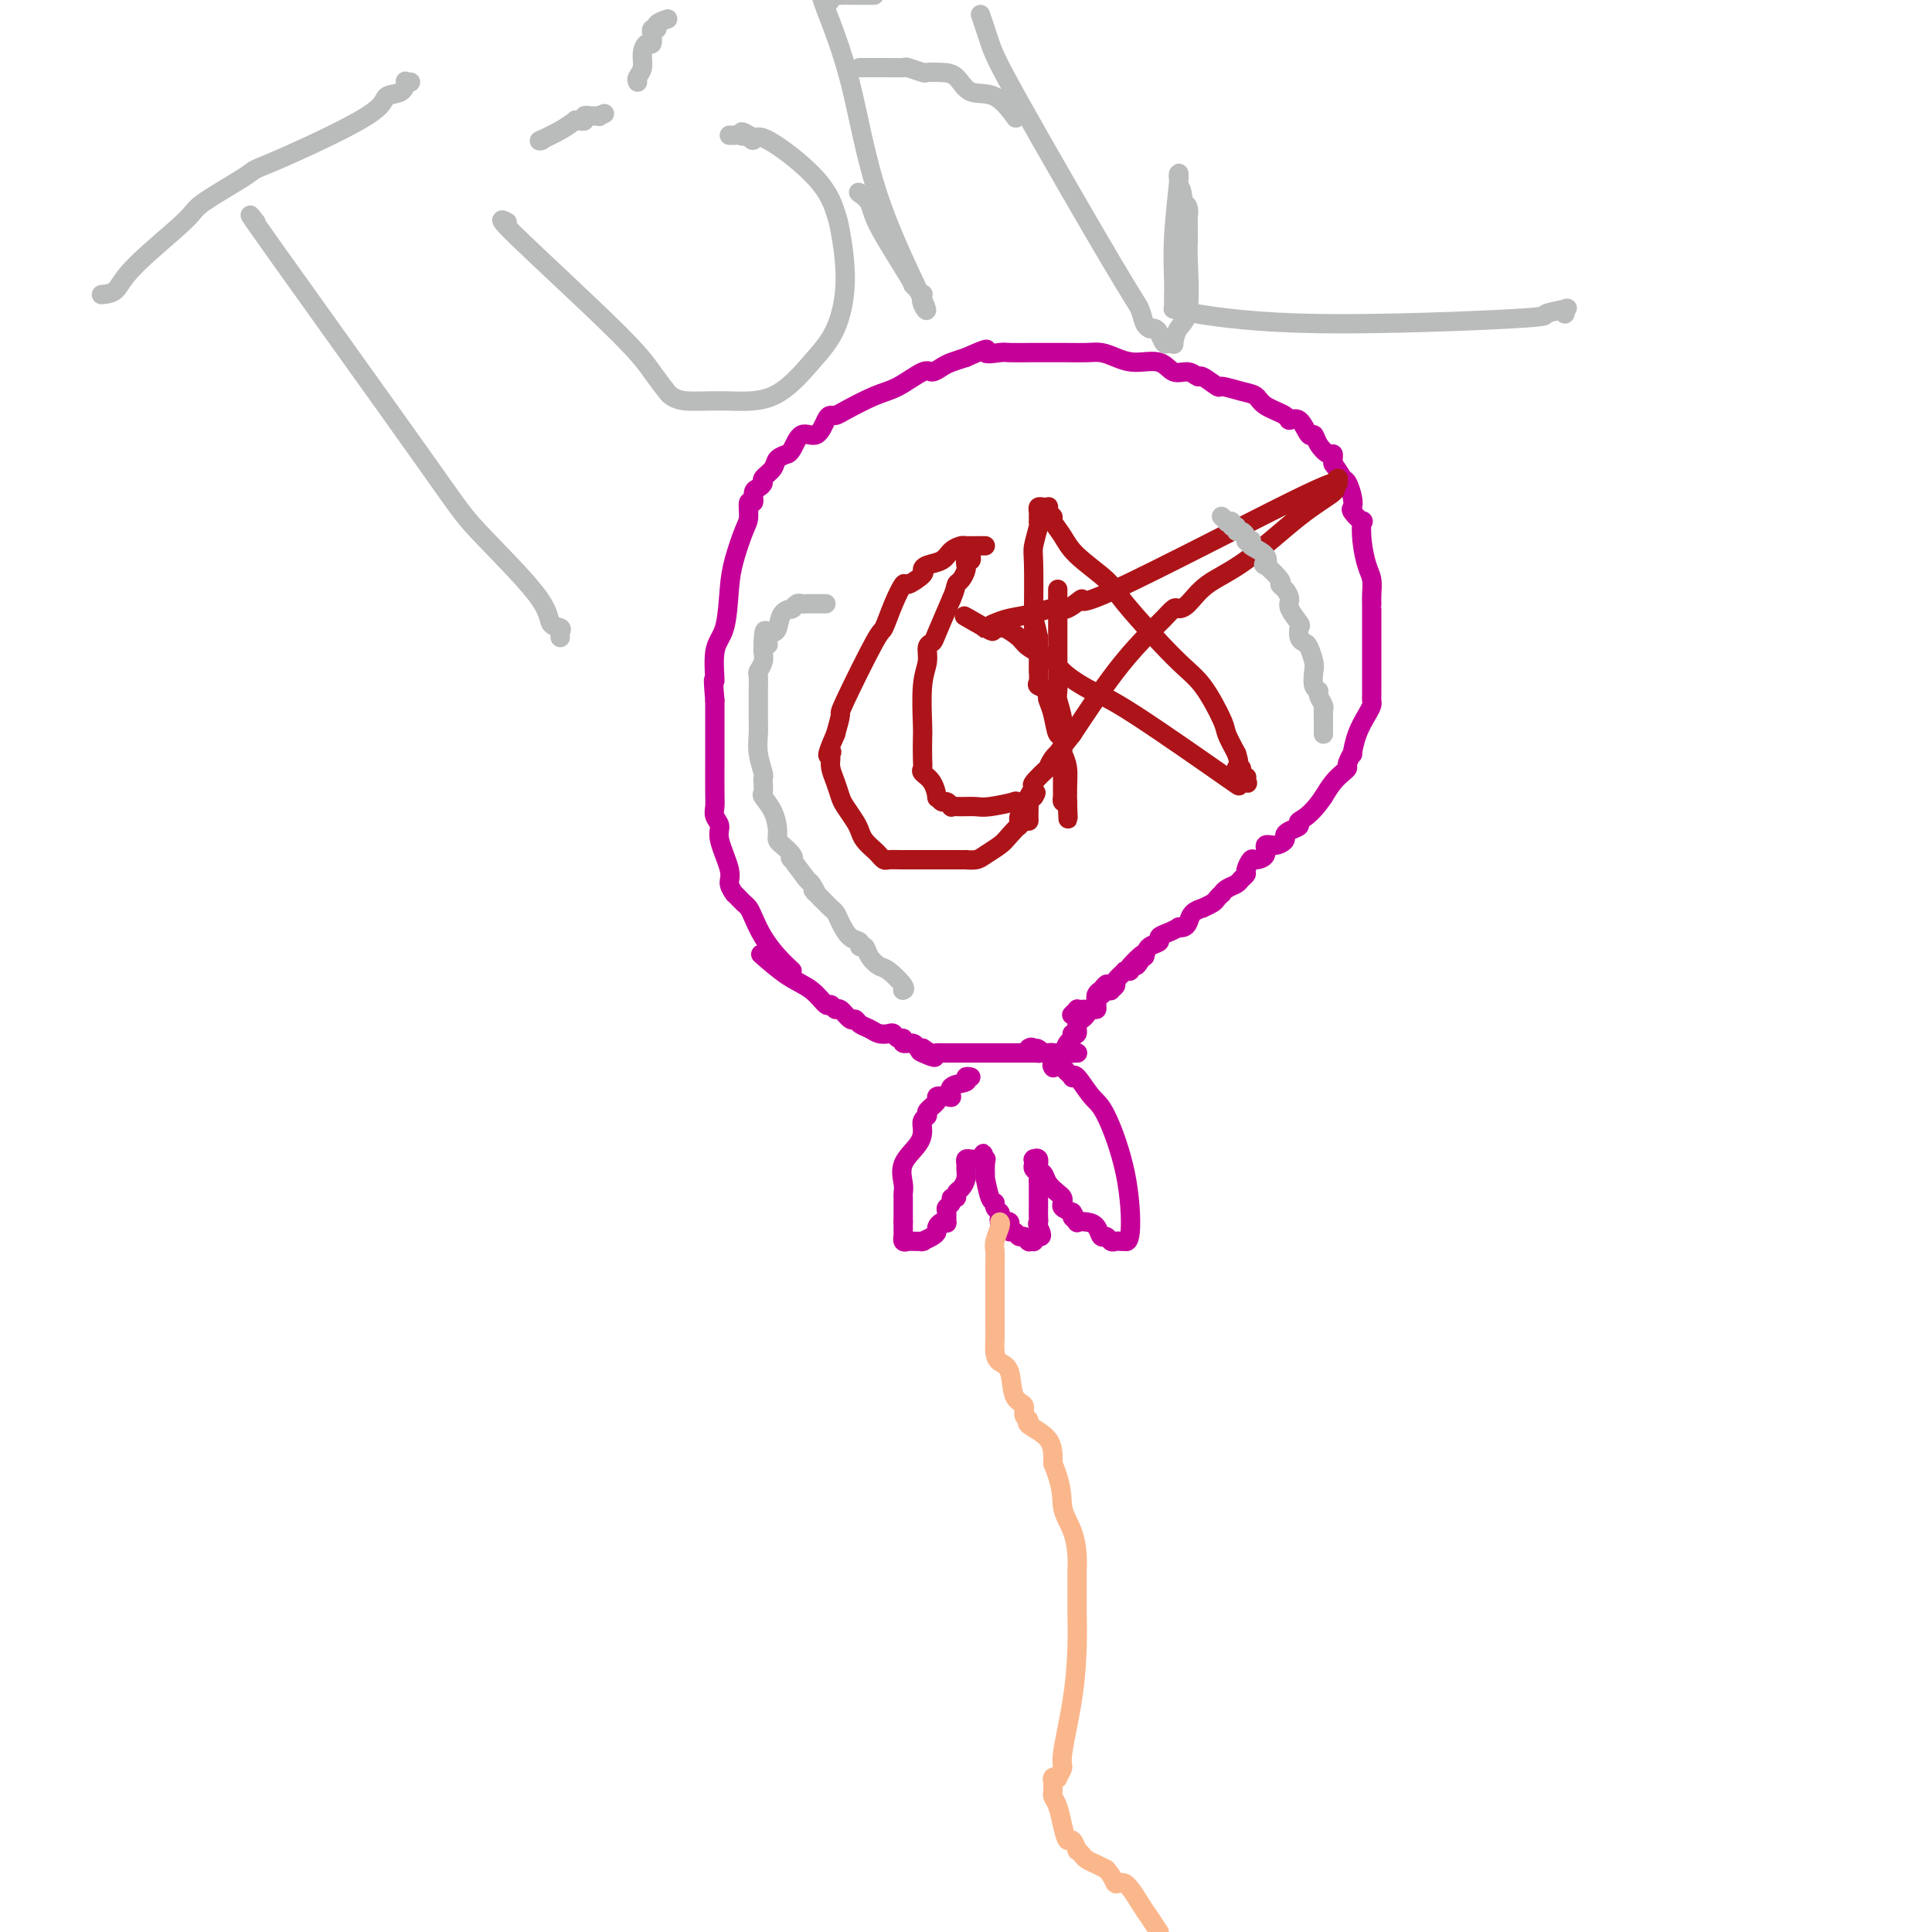 <svg viewBox='0 0 400 400' version='1.1' xmlns='http://www.w3.org/2000/svg' xmlns:xlink='http://www.w3.org/1999/xlink'><g fill='none' stroke='#C50099' stroke-width='4' stroke-linecap='round' stroke-linejoin='round'><path d='M164,201c-0.983,-0.922 -1.965,-1.844 -3,-3c-1.035,-1.156 -2.122,-2.547 -3,-4c-0.878,-1.453 -1.546,-2.968 -2,-4c-0.454,-1.032 -0.695,-1.581 -1,-2c-0.305,-0.419 -0.675,-0.707 -1,-1c-0.325,-0.293 -0.607,-0.592 -1,-1c-0.393,-0.408 -0.898,-0.924 -1,-1c-0.102,-0.076 0.198,0.289 0,0c-0.198,-0.289 -0.894,-1.232 -1,-2c-0.106,-0.768 0.378,-1.361 0,-3c-0.378,-1.639 -1.618,-4.325 -2,-6c-0.382,-1.675 0.094,-2.338 0,-3c-0.094,-0.662 -0.757,-1.324 -1,-2c-0.243,-0.676 -0.065,-1.367 0,-2c0.065,-0.633 0.017,-1.208 0,-3c-0.017,-1.792 -0.005,-4.800 0,-7c0.005,-2.200 0.001,-3.592 0,-5c-0.001,-1.408 -0.000,-2.831 0,-4c0.000,-1.169 0.000,-2.085 0,-3'/><path d='M148,145c-0.590,-6.782 -0.065,-3.736 0,-4c0.065,-0.264 -0.330,-3.839 0,-6c0.330,-2.161 1.385,-2.909 2,-5c0.615,-2.091 0.791,-5.525 1,-8c0.209,-2.475 0.452,-3.992 1,-6c0.548,-2.008 1.400,-4.506 2,-6c0.600,-1.494 0.948,-1.983 1,-3c0.052,-1.017 -0.192,-2.563 0,-3c0.192,-0.437 0.820,0.235 1,0c0.180,-0.235 -0.088,-1.375 0,-2c0.088,-0.625 0.533,-0.734 1,-1c0.467,-0.266 0.956,-0.688 1,-1c0.044,-0.312 -0.357,-0.514 0,-1c0.357,-0.486 1.471,-1.255 2,-2c0.529,-0.745 0.472,-1.466 1,-2c0.528,-0.534 1.639,-0.883 2,-1c0.361,-0.117 -0.030,-0.003 0,0c0.030,0.003 0.480,-0.104 1,-1c0.520,-0.896 1.109,-2.579 2,-3c0.891,-0.421 2.084,0.422 3,0c0.916,-0.422 1.557,-2.109 2,-3c0.443,-0.891 0.690,-0.986 1,-1c0.310,-0.014 0.685,0.051 1,0c0.315,-0.051 0.570,-0.219 2,-1c1.430,-0.781 4.036,-2.174 6,-3c1.964,-0.826 3.288,-1.086 5,-2c1.712,-0.914 3.812,-2.482 5,-3c1.188,-0.518 1.463,0.016 2,0c0.537,-0.016 1.337,-0.581 2,-1c0.663,-0.419 1.189,-0.691 2,-1c0.811,-0.309 1.905,-0.654 3,-1'/><path d='M200,74c6.000,-2.702 4.001,-1.456 4,-1c-0.001,0.456 1.995,0.122 3,0c1.005,-0.122 1.020,-0.033 2,0c0.980,0.033 2.927,0.009 4,0c1.073,-0.009 1.274,-0.003 2,0c0.726,0.003 1.979,0.003 3,0c1.021,-0.003 1.811,-0.011 3,0c1.189,0.011 2.776,0.039 4,0c1.224,-0.039 2.084,-0.146 3,0c0.916,0.146 1.887,0.546 3,1c1.113,0.454 2.368,0.963 4,1c1.632,0.037 3.639,-0.399 5,0c1.361,0.399 2.075,1.631 3,2c0.925,0.369 2.063,-0.126 3,0c0.937,0.126 1.675,0.874 2,1c0.325,0.126 0.237,-0.370 1,0c0.763,0.370 2.376,1.608 3,2c0.624,0.392 0.259,-0.060 1,0c0.741,0.060 2.589,0.634 4,1c1.411,0.366 2.384,0.526 3,1c0.616,0.474 0.876,1.263 2,2c1.124,0.737 3.113,1.422 4,2c0.887,0.578 0.670,1.050 1,1c0.330,-0.050 1.205,-0.622 2,0c0.795,0.622 1.509,2.439 2,3c0.491,0.561 0.758,-0.134 1,0c0.242,0.134 0.457,1.097 1,2c0.543,0.903 1.414,1.747 2,2c0.586,0.253 0.889,-0.086 1,0c0.111,0.086 0.032,0.596 0,1c-0.032,0.404 -0.016,0.702 0,1'/><path d='M276,96c1.491,2.052 1.718,2.681 2,3c0.282,0.319 0.619,0.328 1,1c0.381,0.672 0.806,2.005 1,3c0.194,0.995 0.156,1.650 0,2c-0.156,0.350 -0.431,0.394 0,1c0.431,0.606 1.569,1.775 2,2c0.431,0.225 0.154,-0.494 0,0c-0.154,0.494 -0.185,2.202 0,4c0.185,1.798 0.585,3.688 1,5c0.415,1.312 0.843,2.048 1,3c0.157,0.952 0.042,2.122 0,3c-0.042,0.878 -0.011,1.466 0,2c0.011,0.534 0.003,1.014 0,1c-0.003,-0.014 -0.001,-0.523 0,0c0.001,0.523 0.000,2.076 0,4c-0.000,1.924 -0.000,4.217 0,6c0.000,1.783 -0.000,3.055 0,4c0.000,0.945 0.001,1.562 0,2c-0.001,0.438 -0.002,0.696 0,1c0.002,0.304 0.008,0.653 0,1c-0.008,0.347 -0.031,0.693 0,1c0.031,0.307 0.114,0.574 0,1c-0.114,0.426 -0.427,1.011 -1,2c-0.573,0.989 -1.407,2.384 -2,4c-0.593,1.616 -0.946,3.455 -1,4c-0.054,0.545 0.190,-0.203 0,0c-0.190,0.203 -0.813,1.355 -1,2c-0.187,0.645 0.063,0.781 0,1c-0.063,0.219 -0.440,0.520 -1,1c-0.560,0.480 -1.303,1.137 -2,2c-0.697,0.863 -1.349,1.931 -2,3'/><path d='M274,165c-2.707,4.024 -4.475,4.583 -5,5c-0.525,0.417 0.194,0.690 0,1c-0.194,0.310 -1.300,0.656 -2,1c-0.700,0.344 -0.995,0.687 -1,1c-0.005,0.313 0.279,0.596 0,1c-0.279,0.404 -1.121,0.930 -2,1c-0.879,0.070 -1.795,-0.314 -2,0c-0.205,0.314 0.300,1.327 0,2c-0.300,0.673 -1.404,1.006 -2,1c-0.596,-0.006 -0.684,-0.352 -1,0c-0.316,0.352 -0.862,1.404 -1,2c-0.138,0.596 0.131,0.738 0,1c-0.131,0.262 -0.661,0.644 -1,1c-0.339,0.356 -0.486,0.687 -1,1c-0.514,0.313 -1.393,0.608 -2,1c-0.607,0.392 -0.941,0.879 -1,1c-0.059,0.121 0.158,-0.126 0,0c-0.158,0.126 -0.690,0.624 -1,1c-0.310,0.376 -0.398,0.629 -1,1c-0.602,0.371 -1.719,0.860 -2,1c-0.281,0.140 0.274,-0.067 0,0c-0.274,0.067 -1.379,0.410 -2,1c-0.621,0.590 -0.760,1.429 -1,2c-0.240,0.571 -0.580,0.874 -1,1c-0.420,0.126 -0.920,0.075 -1,0c-0.080,-0.075 0.259,-0.176 0,0c-0.259,0.176 -1.116,0.627 -2,1c-0.884,0.373 -1.794,0.667 -2,1c-0.206,0.333 0.291,0.705 0,1c-0.291,0.295 -1.369,0.513 -2,1c-0.631,0.487 -0.816,1.244 -1,2'/><path d='M237,198c-5.962,5.062 -2.367,1.217 -1,0c1.367,-1.217 0.506,0.196 0,1c-0.506,0.804 -0.658,1.001 -1,1c-0.342,-0.001 -0.874,-0.198 -1,0c-0.126,0.198 0.155,0.792 0,1c-0.155,0.208 -0.744,0.030 -1,0c-0.256,-0.030 -0.178,0.087 0,0c0.178,-0.087 0.455,-0.377 0,0c-0.455,0.377 -1.642,1.420 -2,2c-0.358,0.580 0.111,0.695 0,1c-0.111,0.305 -0.804,0.799 -1,1c-0.196,0.201 0.105,0.111 0,0c-0.105,-0.111 -0.617,-0.241 -1,0c-0.383,0.241 -0.638,0.852 -1,1c-0.362,0.148 -0.832,-0.167 -1,0c-0.168,0.167 -0.034,0.815 0,1c0.034,0.185 -0.032,-0.094 0,0c0.032,0.094 0.162,0.561 0,1c-0.162,0.439 -0.617,0.849 -1,1c-0.383,0.151 -0.695,0.044 -1,0c-0.305,-0.044 -0.604,-0.026 -1,0c-0.396,0.026 -0.890,0.058 -1,0c-0.110,-0.058 0.163,-0.208 0,0c-0.163,0.208 -0.761,0.774 -1,1c-0.239,0.226 -0.120,0.113 0,0'/><path d='M158,198c-0.437,-0.387 -0.874,-0.774 0,0c0.874,0.774 3.061,2.709 5,4c1.939,1.291 3.632,1.937 5,3c1.368,1.063 2.412,2.541 3,3c0.588,0.459 0.721,-0.102 1,0c0.279,0.102 0.704,0.868 1,1c0.296,0.132 0.464,-0.368 1,0c0.536,0.368 1.442,1.605 2,2c0.558,0.395 0.769,-0.052 1,0c0.231,0.052 0.482,0.601 1,1c0.518,0.399 1.304,0.647 2,1c0.696,0.353 1.301,0.812 2,1c0.699,0.188 1.492,0.107 2,0c0.508,-0.107 0.731,-0.240 1,0c0.269,0.240 0.583,0.853 1,1c0.417,0.147 0.938,-0.170 1,0c0.062,0.170 -0.334,0.829 0,1c0.334,0.171 1.398,-0.146 2,0c0.602,0.146 0.744,0.756 1,1c0.256,0.244 0.628,0.122 1,0'/><path d='M191,217c5.074,3.166 1.258,1.580 0,1c-1.258,-0.580 0.040,-0.155 1,0c0.960,0.155 1.582,0.042 2,0c0.418,-0.042 0.633,-0.011 1,0c0.367,0.011 0.886,0.003 1,0c0.114,-0.003 -0.177,-0.001 0,0c0.177,0.001 0.822,0.000 1,0c0.178,-0.000 -0.111,-0.000 0,0c0.111,0.000 0.621,0.000 1,0c0.379,-0.000 0.625,-0.000 1,0c0.375,0.000 0.878,0.000 1,0c0.122,-0.000 -0.139,-0.000 0,0c0.139,0.000 0.678,0.000 1,0c0.322,-0.000 0.429,-0.000 1,0c0.571,0.000 1.607,0.000 2,0c0.393,-0.000 0.144,-0.000 0,0c-0.144,0.000 -0.182,0.000 0,0c0.182,-0.000 0.585,-0.000 1,0c0.415,0.000 0.842,0.000 2,0c1.158,-0.000 3.045,-0.000 4,0c0.955,0.000 0.977,0.000 2,0c1.023,-0.000 3.047,-0.000 4,0c0.953,0.000 0.833,0.000 1,0c0.167,-0.000 0.619,-0.000 1,0c0.381,0.000 0.690,0.000 1,0'/><path d='M220,218c4.443,0.155 1.051,0.041 0,0c-1.051,-0.041 0.240,-0.011 1,0c0.760,0.011 0.988,0.003 1,0c0.012,-0.003 -0.193,-0.001 0,0c0.193,0.001 0.783,0.000 1,0c0.217,-0.000 0.062,-0.000 0,0c-0.062,0.000 -0.031,0.000 0,0'/><path d='M201,223c-0.515,-0.099 -1.029,-0.198 -1,0c0.029,0.198 0.602,0.694 0,1c-0.602,0.306 -2.380,0.424 -3,1c-0.620,0.576 -0.083,1.611 0,2c0.083,0.389 -0.288,0.132 -1,0c-0.712,-0.132 -1.764,-0.138 -2,0c-0.236,0.138 0.343,0.421 0,1c-0.343,0.579 -1.609,1.456 -2,2c-0.391,0.544 0.094,0.756 0,1c-0.094,0.244 -0.768,0.520 -1,1c-0.232,0.480 -0.024,1.165 0,2c0.024,0.835 -0.137,1.820 -1,3c-0.863,1.180 -2.427,2.554 -3,4c-0.573,1.446 -0.153,2.964 0,4c0.153,1.036 0.041,1.591 0,2c-0.041,0.409 -0.011,0.674 0,1c0.011,0.326 0.003,0.714 0,1c-0.003,0.286 -0.001,0.468 0,1c0.001,0.532 0.000,1.412 0,2c-0.000,0.588 -0.000,0.882 0,1c0.000,0.118 0.000,0.059 0,0'/><path d='M187,253c0.001,1.670 0.004,-0.155 0,0c-0.004,0.155 -0.013,2.290 0,3c0.013,0.710 0.050,-0.006 0,0c-0.050,0.006 -0.185,0.734 0,1c0.185,0.266 0.691,0.071 1,0c0.309,-0.071 0.421,-0.018 1,0c0.579,0.018 1.626,0.002 2,0c0.374,-0.002 0.076,0.011 0,0c-0.076,-0.011 0.070,-0.044 0,0c-0.070,0.044 -0.356,0.166 0,0c0.356,-0.166 1.353,-0.619 2,-1c0.647,-0.381 0.944,-0.689 1,-1c0.056,-0.311 -0.128,-0.626 0,-1c0.128,-0.374 0.569,-0.807 1,-1c0.431,-0.193 0.852,-0.145 1,0c0.148,0.145 0.025,0.389 0,0c-0.025,-0.389 0.050,-1.410 0,-2c-0.050,-0.590 -0.224,-0.750 0,-1c0.224,-0.250 0.847,-0.591 1,-1c0.153,-0.409 -0.166,-0.886 0,-1c0.166,-0.114 0.815,0.134 1,0c0.185,-0.134 -0.094,-0.652 0,-1c0.094,-0.348 0.560,-0.528 1,-1c0.440,-0.472 0.853,-1.237 1,-2c0.147,-0.763 0.028,-1.525 0,-2c-0.028,-0.475 0.034,-0.663 0,-1c-0.034,-0.337 -0.164,-0.822 0,-1c0.164,-0.178 0.621,-0.048 1,0c0.379,0.048 0.680,0.014 1,0c0.320,-0.014 0.660,-0.007 1,0'/><path d='M203,240c1.331,-2.319 0.160,-0.615 0,0c-0.160,0.615 0.692,0.141 1,0c0.308,-0.141 0.073,0.053 0,1c-0.073,0.947 0.018,2.649 0,3c-0.018,0.351 -0.145,-0.649 0,0c0.145,0.649 0.561,2.947 1,4c0.439,1.053 0.901,0.860 1,1c0.099,0.140 -0.166,0.612 0,1c0.166,0.388 0.761,0.693 1,1c0.239,0.307 0.120,0.617 0,1c-0.120,0.383 -0.243,0.839 0,1c0.243,0.161 0.850,0.028 1,0c0.150,-0.028 -0.157,0.049 0,0c0.157,-0.049 0.777,-0.224 1,0c0.223,0.224 0.049,0.849 0,1c-0.049,0.151 0.028,-0.171 0,0c-0.028,0.171 -0.161,0.834 0,1c0.161,0.166 0.618,-0.166 1,0c0.382,0.166 0.691,0.829 1,1c0.309,0.171 0.618,-0.150 1,0c0.382,0.150 0.838,0.772 1,1c0.162,0.228 0.028,0.062 0,0c-0.028,-0.062 0.048,-0.019 0,0c-0.048,0.019 -0.219,0.015 0,0c0.219,-0.015 0.828,-0.043 1,0c0.172,0.043 -0.094,0.155 0,0c0.094,-0.155 0.547,-0.578 1,-1'/><path d='M215,256c1.238,0.374 0.332,-1.191 0,-2c-0.332,-0.809 -0.089,-0.861 0,-1c0.089,-0.139 0.024,-0.366 0,-1c-0.024,-0.634 -0.006,-1.674 0,-2c0.006,-0.326 0.002,0.063 0,0c-0.002,-0.063 -0.000,-0.576 0,-1c0.000,-0.424 -0.000,-0.758 0,-1c0.000,-0.242 0.001,-0.394 0,-1c-0.001,-0.606 -0.004,-1.668 0,-2c0.004,-0.332 0.015,0.066 0,0c-0.015,-0.066 -0.057,-0.596 0,-1c0.057,-0.404 0.212,-0.683 0,-1c-0.212,-0.317 -0.790,-0.673 -1,-1c-0.210,-0.327 -0.052,-0.625 0,-1c0.052,-0.375 -0.001,-0.825 0,-1c0.001,-0.175 0.056,-0.073 0,0c-0.056,0.073 -0.223,0.116 0,0c0.223,-0.116 0.837,-0.392 1,0c0.163,0.392 -0.124,1.453 0,2c0.124,0.547 0.661,0.580 1,1c0.339,0.420 0.482,1.226 1,2c0.518,0.774 1.412,1.517 2,2c0.588,0.483 0.869,0.707 1,1c0.131,0.293 0.112,0.656 0,1c-0.112,0.344 -0.318,0.670 0,1c0.318,0.330 1.159,0.665 2,1'/><path d='M222,251c1.170,1.713 0.096,0.997 0,1c-0.096,0.003 0.786,0.727 1,1c0.214,0.273 -0.241,0.097 0,0c0.241,-0.097 1.178,-0.113 2,0c0.822,0.113 1.530,0.356 2,1c0.470,0.644 0.703,1.689 1,2c0.297,0.311 0.658,-0.113 1,0c0.342,0.113 0.665,0.762 1,1c0.335,0.238 0.682,0.065 1,0c0.318,-0.065 0.607,-0.023 1,0c0.393,0.023 0.891,0.028 1,0c0.109,-0.028 -0.172,-0.088 0,0c0.172,0.088 0.796,0.324 1,-2c0.204,-2.324 -0.012,-7.208 -1,-12c-0.988,-4.792 -2.747,-9.494 -4,-12c-1.253,-2.506 -1.999,-2.818 -3,-4c-1.001,-1.182 -2.258,-3.235 -3,-4c-0.742,-0.765 -0.969,-0.243 -1,0c-0.031,0.243 0.132,0.206 0,0c-0.132,-0.206 -0.561,-0.580 -1,-1c-0.439,-0.420 -0.887,-0.887 -1,-1c-0.113,-0.113 0.110,0.127 0,0c-0.110,-0.127 -0.551,-0.623 -1,-1c-0.449,-0.377 -0.904,-0.637 -1,-1c-0.096,-0.363 0.168,-0.829 0,-1c-0.168,-0.171 -0.767,-0.046 -1,0c-0.233,0.046 -0.101,0.012 0,0c0.101,-0.012 0.172,-0.004 0,0c-0.172,0.004 -0.586,0.002 -1,0'/><path d='M216,218c-2.193,-1.951 -1.175,-0.327 -1,0c0.175,0.327 -0.491,-0.643 -1,-1c-0.509,-0.357 -0.860,-0.102 -1,0c-0.140,0.102 -0.070,0.051 0,0'/><path d='M218,221c0.055,0.067 0.110,0.135 0,0c-0.110,-0.135 -0.384,-0.471 0,-1c0.384,-0.529 1.427,-1.250 2,-2c0.573,-0.750 0.674,-1.528 1,-2c0.326,-0.472 0.875,-0.637 1,-1c0.125,-0.363 -0.174,-0.923 0,-1c0.174,-0.077 0.820,0.329 1,0c0.180,-0.329 -0.106,-1.394 0,-2c0.106,-0.606 0.603,-0.753 1,-1c0.397,-0.247 0.694,-0.595 1,-1c0.306,-0.405 0.621,-0.868 1,-1c0.379,-0.132 0.823,0.068 1,0c0.177,-0.068 0.086,-0.403 0,-1c-0.086,-0.597 -0.167,-1.456 0,-2c0.167,-0.544 0.584,-0.772 1,-1'/><path d='M228,205c1.789,-2.475 1.263,-0.663 1,0c-0.263,0.663 -0.263,0.179 0,0c0.263,-0.179 0.789,-0.051 1,0c0.211,0.051 0.105,0.026 0,0'/></g>
<g fill='none' stroke='#FBB78C' stroke-width='4' stroke-linecap='round' stroke-linejoin='round'><path d='M207,253c0.113,0.136 0.226,0.273 0,1c-0.226,0.727 -0.793,2.046 -1,3c-0.207,0.954 -0.056,1.544 0,2c0.056,0.456 0.015,0.776 0,3c-0.015,2.224 -0.004,6.350 0,8c0.004,1.650 0.001,0.824 0,1c-0.001,0.176 -0.000,1.355 0,2c0.000,0.645 -0.000,0.757 0,1c0.000,0.243 0.002,0.618 0,1c-0.002,0.382 -0.008,0.771 0,1c0.008,0.229 0.028,0.299 0,1c-0.028,0.701 -0.105,2.032 0,3c0.105,0.968 0.391,1.572 1,2c0.609,0.428 1.541,0.678 2,2c0.459,1.322 0.445,3.715 1,5c0.555,1.285 1.679,1.462 2,2c0.321,0.538 -0.163,1.437 0,2c0.163,0.563 0.971,0.790 1,1c0.029,0.210 -0.723,0.403 0,1c0.723,0.597 2.921,1.599 4,3c1.079,1.401 1.040,3.200 1,5'/><path d='M218,303c2.204,5.362 1.715,7.268 2,9c0.285,1.732 1.344,3.291 2,5c0.656,1.709 0.908,3.569 1,5c0.092,1.431 0.025,2.435 0,3c-0.025,0.565 -0.006,0.691 0,1c0.006,0.309 -0.000,0.800 0,2c0.000,1.200 0.006,3.110 0,4c-0.006,0.890 -0.025,0.762 0,2c0.025,1.238 0.094,3.842 0,7c-0.094,3.158 -0.350,6.871 -1,11c-0.650,4.129 -1.695,8.675 -2,11c-0.305,2.325 0.128,2.430 0,3c-0.128,0.570 -0.819,1.606 -1,2c-0.181,0.394 0.148,0.147 0,0c-0.148,-0.147 -0.772,-0.195 -1,0c-0.228,0.195 -0.058,0.631 0,1c0.058,0.369 0.004,0.671 0,1c-0.004,0.329 0.040,0.685 0,1c-0.040,0.315 -0.166,0.590 0,1c0.166,0.410 0.623,0.955 1,2c0.377,1.045 0.675,2.591 1,4c0.325,1.409 0.679,2.682 1,3c0.321,0.318 0.610,-0.318 1,0c0.390,0.318 0.881,1.591 1,2c0.119,0.409 -0.134,-0.045 0,0c0.134,0.045 0.654,0.589 1,1c0.346,0.411 0.516,0.687 1,1c0.484,0.313 1.281,0.661 2,1c0.719,0.339 1.359,0.670 2,1'/><path d='M229,387c1.611,1.662 1.639,2.818 2,3c0.361,0.182 1.056,-0.611 2,0c0.944,0.611 2.139,2.626 3,4c0.861,1.374 1.389,2.107 2,3c0.611,0.893 1.306,1.947 2,3'/></g>
<g fill='none' stroke='#AD1419' stroke-width='4' stroke-linecap='round' stroke-linejoin='round'><path d='M204,113c-0.366,0.001 -0.731,0.002 -1,0c-0.269,-0.002 -0.441,-0.008 -1,0c-0.559,0.008 -1.505,0.029 -2,0c-0.495,-0.029 -0.540,-0.110 -1,0c-0.460,0.110 -1.336,0.409 -2,1c-0.664,0.591 -1.117,1.473 -2,2c-0.883,0.527 -2.197,0.699 -3,1c-0.803,0.301 -1.097,0.732 -1,1c0.097,0.268 0.583,0.374 0,1c-0.583,0.626 -2.235,1.771 -3,2c-0.765,0.229 -0.644,-0.460 -1,0c-0.356,0.460 -1.191,2.068 -2,4c-0.809,1.932 -1.592,4.189 -2,5c-0.408,0.811 -0.439,0.176 -2,3c-1.561,2.824 -4.651,9.106 -6,12c-1.349,2.894 -0.957,2.398 -1,3c-0.043,0.602 -0.522,2.301 -1,4'/><path d='M173,152c-2.546,5.712 -1.411,4.492 -1,4c0.411,-0.492 0.099,-0.255 0,0c-0.099,0.255 0.014,0.528 0,1c-0.014,0.472 -0.155,1.141 0,2c0.155,0.859 0.605,1.907 1,3c0.395,1.093 0.735,2.232 1,3c0.265,0.768 0.456,1.165 1,2c0.544,0.835 1.441,2.107 2,3c0.559,0.893 0.780,1.406 1,2c0.220,0.594 0.439,1.269 1,2c0.561,0.731 1.464,1.516 2,2c0.536,0.484 0.706,0.666 1,1c0.294,0.334 0.713,0.822 1,1c0.287,0.178 0.443,0.048 1,0c0.557,-0.048 1.517,-0.013 3,0c1.483,0.013 3.489,0.004 5,0c1.511,-0.004 2.525,-0.003 4,0c1.475,0.003 3.410,0.009 4,0c0.590,-0.009 -0.167,-0.031 0,0c0.167,0.031 1.256,0.116 2,0c0.744,-0.116 1.142,-0.433 2,-1c0.858,-0.567 2.177,-1.383 3,-2c0.823,-0.617 1.149,-1.034 2,-2c0.851,-0.966 2.227,-2.482 3,-3c0.773,-0.518 0.943,-0.037 1,0c0.057,0.037 0.001,-0.368 0,-1c-0.001,-0.632 0.052,-1.490 0,-2c-0.052,-0.510 -0.210,-0.673 0,-1c0.210,-0.327 0.787,-0.819 1,-1c0.213,-0.181 0.061,-0.052 0,0c-0.061,0.052 -0.030,0.026 0,0'/><path d='M214,165c1.322,-1.861 -0.372,-0.512 -1,0c-0.628,0.512 -0.188,0.189 0,0c0.188,-0.189 0.125,-0.243 0,0c-0.125,0.243 -0.312,0.783 -1,1c-0.688,0.217 -1.878,0.111 -2,0c-0.122,-0.111 0.825,-0.226 0,0c-0.825,0.226 -3.422,0.794 -5,1c-1.578,0.206 -2.139,0.051 -3,0c-0.861,-0.051 -2.023,0.002 -3,0c-0.977,-0.002 -1.768,-0.057 -2,0c-0.232,0.057 0.096,0.228 0,0c-0.096,-0.228 -0.616,-0.855 -1,-1c-0.384,-0.145 -0.632,0.193 -1,0c-0.368,-0.193 -0.855,-0.916 -1,-1c-0.145,-0.084 0.052,0.471 0,0c-0.052,-0.471 -0.354,-1.968 -1,-3c-0.646,-1.032 -1.637,-1.598 -2,-2c-0.363,-0.402 -0.098,-0.641 0,-1c0.098,-0.359 0.030,-0.837 0,-2c-0.030,-1.163 -0.023,-3.012 0,-4c0.023,-0.988 0.062,-1.115 0,-3c-0.062,-1.885 -0.225,-5.526 0,-8c0.225,-2.474 0.839,-3.779 1,-5c0.161,-1.221 -0.132,-2.358 0,-3c0.132,-0.642 0.689,-0.788 1,-1c0.311,-0.212 0.374,-0.489 1,-2c0.626,-1.511 1.813,-4.255 3,-7'/><path d='M197,124c0.956,-2.194 0.845,-2.678 1,-3c0.155,-0.322 0.576,-0.483 1,-1c0.424,-0.517 0.849,-1.391 1,-2c0.151,-0.609 0.026,-0.951 0,-1c-0.026,-0.049 0.045,0.197 0,0c-0.045,-0.197 -0.208,-0.836 0,-1c0.208,-0.164 0.787,0.148 1,0c0.213,-0.148 0.061,-0.757 0,-1c-0.061,-0.243 -0.030,-0.122 0,0'/><path d='M219,122c0.000,0.178 0.000,0.355 0,1c-0.000,0.645 -0.000,1.756 0,3c0.000,1.244 0.000,2.620 0,4c-0.000,1.380 -0.001,2.763 0,4c0.001,1.237 0.004,2.329 0,3c-0.004,0.671 -0.015,0.921 0,2c0.015,1.079 0.057,2.986 0,4c-0.057,1.014 -0.211,1.136 0,2c0.211,0.864 0.789,2.469 1,4c0.211,1.531 0.057,2.987 0,5c-0.057,2.013 -0.015,4.582 0,6c0.015,1.418 0.004,1.685 0,2c-0.004,0.315 -0.002,0.676 0,1c0.002,0.324 0.003,0.609 0,1c-0.003,0.391 -0.011,0.888 0,1c0.011,0.112 0.041,-0.162 0,0c-0.041,0.162 -0.155,0.761 0,1c0.155,0.239 0.577,0.120 1,0'/><path d='M221,166c0.293,6.896 0.027,2.137 0,-1c-0.027,-3.137 0.186,-4.651 0,-6c-0.186,-1.349 -0.771,-2.531 -1,-3c-0.229,-0.469 -0.104,-0.223 0,-1c0.104,-0.777 0.185,-2.575 0,-3c-0.185,-0.425 -0.636,0.524 -1,0c-0.364,-0.524 -0.641,-2.522 -1,-4c-0.359,-1.478 -0.800,-2.436 -1,-3c-0.200,-0.564 -0.159,-0.734 0,-1c0.159,-0.266 0.435,-0.629 0,-1c-0.435,-0.371 -1.581,-0.749 -2,-1c-0.419,-0.251 -0.112,-0.375 0,-1c0.112,-0.625 0.030,-1.750 0,-2c-0.030,-0.250 -0.008,0.376 0,0c0.008,-0.376 0.002,-1.755 0,-3c-0.002,-1.245 -0.001,-2.356 0,-3c0.001,-0.644 0.000,-0.822 0,-1'/><path d='M215,132c-1.155,-5.588 -1.043,-2.559 -1,-2c0.043,0.559 0.015,-1.353 0,-2c-0.015,-0.647 -0.018,-0.030 0,-2c0.018,-1.970 0.057,-6.527 0,-9c-0.057,-2.473 -0.212,-2.862 0,-4c0.212,-1.138 0.789,-3.026 1,-4c0.211,-0.974 0.056,-1.035 0,-1c-0.056,0.035 -0.012,0.167 0,0c0.012,-0.167 -0.007,-0.633 0,-1c0.007,-0.367 0.041,-0.635 0,-1c-0.041,-0.365 -0.156,-0.827 0,-1c0.156,-0.173 0.582,-0.057 1,0c0.418,0.057 0.828,0.055 1,0c0.172,-0.055 0.105,-0.164 0,0c-0.105,0.164 -0.247,0.601 0,1c0.247,0.399 0.882,0.761 1,1c0.118,0.239 -0.281,0.356 0,1c0.281,0.644 1.243,1.814 2,3c0.757,1.186 1.310,2.389 3,4c1.690,1.611 4.516,3.629 6,5c1.484,1.371 1.626,2.095 4,5c2.374,2.905 6.982,7.991 10,11c3.018,3.009 4.448,3.941 6,6c1.552,2.059 3.225,5.247 4,7c0.775,1.753 0.650,2.072 1,3c0.350,0.928 1.175,2.464 2,4'/><path d='M256,156c1.018,2.878 0.063,3.071 0,3c-0.063,-0.071 0.767,-0.408 1,0c0.233,0.408 -0.131,1.560 0,2c0.131,0.440 0.757,0.168 1,0c0.243,-0.168 0.103,-0.233 0,0c-0.103,0.233 -0.169,0.764 0,1c0.169,0.236 0.572,0.178 0,0c-0.572,-0.178 -2.117,-0.476 -2,0c0.117,0.476 1.898,1.727 -2,-1c-3.898,-2.727 -13.475,-9.433 -19,-13c-5.525,-3.567 -6.997,-3.995 -9,-5c-2.003,-1.005 -4.538,-2.586 -6,-4c-1.462,-1.414 -1.852,-2.659 -2,-3c-0.148,-0.341 -0.053,0.224 -1,0c-0.947,-0.224 -2.935,-1.237 -4,-2c-1.065,-0.763 -1.207,-1.276 -2,-2c-0.793,-0.724 -2.237,-1.658 -3,-2c-0.763,-0.342 -0.844,-0.092 -1,0c-0.156,0.092 -0.386,0.025 -1,0c-0.614,-0.025 -1.611,-0.007 -2,0c-0.389,0.007 -0.171,0.002 0,0c0.171,-0.002 0.293,-0.000 0,0c-0.293,0.000 -1.002,0.000 -1,0c0.002,-0.000 0.715,-0.000 1,0c0.285,0.000 0.143,0.000 0,0'/><path d='M204,130c-8.407,-4.808 -2.423,-1.329 0,0c2.423,1.329 1.285,0.509 1,0c-0.285,-0.509 0.281,-0.708 1,-1c0.719,-0.292 1.589,-0.677 3,-1c1.411,-0.323 3.361,-0.585 5,-1c1.639,-0.415 2.965,-0.985 4,-1c1.035,-0.015 1.779,0.523 3,0c1.221,-0.523 2.919,-2.106 3,-2c0.081,0.106 -1.457,1.903 7,-2c8.457,-3.903 26.908,-13.506 36,-18c9.092,-4.494 8.825,-3.880 9,-4c0.175,-0.120 0.792,-0.975 1,-1c0.208,-0.025 0.008,0.779 0,1c-0.008,0.221 0.177,-0.140 0,0c-0.177,0.140 -0.715,0.782 -1,1c-0.285,0.218 -0.316,0.014 0,0c0.316,-0.014 0.979,0.164 0,1c-0.979,0.836 -3.600,2.329 -7,5c-3.400,2.671 -7.579,6.518 -11,9c-3.421,2.482 -6.085,3.599 -8,5c-1.915,1.401 -3.079,3.085 -4,4c-0.921,0.915 -1.597,1.060 -2,1c-0.403,-0.060 -0.533,-0.325 -1,0c-0.467,0.325 -1.269,1.242 -2,2c-0.731,0.758 -1.389,1.358 -3,3c-1.611,1.642 -4.175,4.326 -7,8c-2.825,3.674 -5.913,8.337 -9,13'/><path d='M222,152c-3.887,4.903 -3.106,4.162 -3,4c0.106,-0.162 -0.464,0.256 -1,1c-0.536,0.744 -1.037,1.813 -1,2c0.037,0.187 0.613,-0.507 0,0c-0.613,0.507 -2.416,2.216 -3,3c-0.584,0.784 0.050,0.644 0,1c-0.050,0.356 -0.784,1.210 -1,2c-0.216,0.790 0.086,1.517 0,2c-0.086,0.483 -0.559,0.722 -1,1c-0.441,0.278 -0.850,0.597 -1,1c-0.150,0.403 -0.040,0.892 0,1c0.040,0.108 0.011,-0.163 0,0c-0.011,0.163 -0.003,0.761 0,1c0.003,0.239 0.002,0.120 0,0'/></g>
<g fill='none' stroke='#BABBBB' stroke-width='4' stroke-linecap='round' stroke-linejoin='round'><path d='M187,205c-0.079,0.027 -0.157,0.054 0,0c0.157,-0.054 0.551,-0.190 0,-1c-0.551,-0.810 -2.047,-2.293 -3,-3c-0.953,-0.707 -1.364,-0.638 -2,-1c-0.636,-0.362 -1.497,-1.156 -2,-2c-0.503,-0.844 -0.649,-1.738 -1,-2c-0.351,-0.262 -0.906,0.109 -1,0c-0.094,-0.109 0.273,-0.698 0,-1c-0.273,-0.302 -1.186,-0.319 -2,-1c-0.814,-0.681 -1.527,-2.028 -2,-3c-0.473,-0.972 -0.704,-1.570 -1,-2c-0.296,-0.430 -0.657,-0.693 -1,-1c-0.343,-0.307 -0.670,-0.659 -1,-1c-0.330,-0.341 -0.665,-0.670 -1,-1'/><path d='M170,186c-2.799,-3.043 -1.297,-1.151 -1,-1c0.297,0.151 -0.612,-1.439 -1,-2c-0.388,-0.561 -0.255,-0.091 -1,-1c-0.745,-0.909 -2.366,-3.195 -3,-4c-0.634,-0.805 -0.279,-0.127 0,0c0.279,0.127 0.482,-0.296 0,-1c-0.482,-0.704 -1.647,-1.689 -2,-2c-0.353,-0.311 0.108,0.053 0,0c-0.108,-0.053 -0.785,-0.524 -1,-1c-0.215,-0.476 0.034,-0.957 0,-2c-0.034,-1.043 -0.349,-2.647 -1,-4c-0.651,-1.353 -1.638,-2.454 -2,-3c-0.362,-0.546 -0.101,-0.536 0,-1c0.101,-0.464 0.041,-1.401 0,-2c-0.041,-0.599 -0.064,-0.860 0,-1c0.064,-0.140 0.213,-0.160 0,-1c-0.213,-0.840 -0.789,-2.500 -1,-4c-0.211,-1.500 -0.056,-2.839 0,-4c0.056,-1.161 0.015,-2.143 0,-3c-0.015,-0.857 -0.004,-1.589 0,-2c0.004,-0.411 0.001,-0.499 0,-1c-0.001,-0.501 0.000,-1.413 0,-2c-0.000,-0.587 -0.001,-0.849 0,-1c0.001,-0.151 0.004,-0.190 0,0c-0.004,0.190 -0.015,0.608 0,0c0.015,-0.608 0.057,-2.243 0,-3c-0.057,-0.757 -0.211,-0.637 0,-1c0.211,-0.363 0.789,-1.211 1,-2c0.211,-0.789 0.057,-1.520 0,-2c-0.057,-0.480 -0.016,-0.709 0,-1c0.016,-0.291 0.008,-0.646 0,-1'/><path d='M158,133c0.239,-4.905 0.836,-1.167 1,0c0.164,1.167 -0.106,-0.237 0,-1c0.106,-0.763 0.589,-0.884 1,-1c0.411,-0.116 0.750,-0.226 1,-1c0.250,-0.774 0.410,-2.211 1,-3c0.590,-0.789 1.611,-0.929 2,-1c0.389,-0.071 0.145,-0.071 0,0c-0.145,0.071 -0.193,0.215 0,0c0.193,-0.215 0.625,-0.790 1,-1c0.375,-0.210 0.693,-0.056 1,0c0.307,0.056 0.603,0.015 1,0c0.397,-0.015 0.894,-0.004 1,0c0.106,0.004 -0.178,0.001 0,0c0.178,-0.001 0.818,-0.000 1,0c0.182,0.000 -0.096,0.000 0,0c0.096,-0.000 0.564,-0.000 1,0c0.436,0.000 0.839,0.000 1,0c0.161,-0.000 0.081,-0.000 0,0'/><path d='M253,107c0.033,0.030 0.065,0.059 0,0c-0.065,-0.059 -0.229,-0.208 0,0c0.229,0.208 0.850,0.773 1,1c0.150,0.227 -0.171,0.117 0,0c0.171,-0.117 0.833,-0.243 1,0c0.167,0.243 -0.162,0.853 0,1c0.162,0.147 0.814,-0.168 1,0c0.186,0.168 -0.094,0.818 0,1c0.094,0.182 0.564,-0.105 1,0c0.436,0.105 0.839,0.601 1,1c0.161,0.399 0.081,0.699 0,1'/><path d='M258,112c0.987,0.784 0.955,0.243 1,0c0.045,-0.243 0.167,-0.187 0,0c-0.167,0.187 -0.622,0.505 0,1c0.622,0.495 2.320,1.165 3,2c0.680,0.835 0.343,1.833 0,2c-0.343,0.167 -0.690,-0.499 0,0c0.690,0.499 2.418,2.163 3,3c0.582,0.837 0.020,0.848 0,1c-0.020,0.152 0.503,0.445 1,1c0.497,0.555 0.970,1.371 1,2c0.030,0.629 -0.381,1.072 0,2c0.381,0.928 1.555,2.341 2,3c0.445,0.659 0.161,0.565 0,1c-0.161,0.435 -0.201,1.400 0,2c0.201,0.600 0.641,0.837 1,1c0.359,0.163 0.636,0.253 1,1c0.364,0.747 0.814,2.149 1,3c0.186,0.851 0.106,1.149 0,2c-0.106,0.851 -0.239,2.256 0,3c0.239,0.744 0.849,0.829 1,1c0.151,0.171 -0.156,0.428 0,1c0.156,0.572 0.774,1.458 1,2c0.226,0.542 0.061,0.740 0,1c-0.061,0.260 -0.016,0.581 0,1c0.016,0.419 0.004,0.935 0,1c-0.004,0.065 -0.001,-0.323 0,0c0.001,0.323 0.000,1.356 0,2c-0.000,0.644 -0.000,0.898 0,1c0.000,0.102 0.000,0.051 0,0'/><path d='M53,46c-1.435,-1.828 -2.870,-3.656 4,6c6.870,9.656 22.044,30.797 30,42c7.956,11.203 8.692,12.469 12,16c3.308,3.531 9.188,9.328 12,13c2.812,3.672 2.557,5.219 3,6c0.443,0.781 1.583,0.797 2,1c0.417,0.203 0.112,0.593 0,1c-0.112,0.407 -0.032,0.831 0,1c0.032,0.169 0.016,0.085 0,0'/><path d='M21,61c1.102,-0.107 2.204,-0.214 3,-1c0.796,-0.786 1.286,-2.252 4,-5c2.714,-2.748 7.652,-6.779 10,-9c2.348,-2.221 2.104,-2.632 4,-4c1.896,-1.368 5.931,-3.694 8,-5c2.069,-1.306 2.172,-1.591 3,-2c0.828,-0.409 2.380,-0.940 7,-3c4.620,-2.060 12.309,-5.648 16,-8c3.691,-2.352 3.385,-3.467 4,-4c0.615,-0.533 2.151,-0.483 3,-1c0.849,-0.517 1.011,-1.603 1,-2c-0.011,-0.397 -0.195,-0.107 0,0c0.195,0.107 0.770,0.031 1,0c0.230,-0.031 0.115,-0.015 0,0'/><path d='M105,46c-1.200,-0.642 -2.400,-1.283 2,3c4.400,4.283 14.400,13.491 20,19c5.600,5.509 6.801,7.318 8,9c1.199,1.682 2.397,3.237 3,4c0.603,0.763 0.610,0.733 1,1c0.390,0.267 1.161,0.831 3,1c1.839,0.169 4.746,-0.056 8,0c3.254,0.056 6.855,0.394 10,-1c3.145,-1.394 5.835,-4.520 8,-7c2.165,-2.480 3.804,-4.315 5,-7c1.196,-2.685 1.950,-6.220 2,-10c0.050,-3.780 -0.602,-7.803 -1,-10c-0.398,-2.197 -0.540,-2.567 -1,-4c-0.460,-1.433 -1.237,-3.931 -4,-7c-2.763,-3.069 -7.513,-6.711 -10,-8c-2.487,-1.289 -2.711,-0.225 -3,0c-0.289,0.225 -0.645,-0.387 -1,-1'/><path d='M155,28c-2.344,-1.392 -1.203,-0.373 -1,0c0.203,0.373 -0.533,0.100 -1,0c-0.467,-0.100 -0.664,-0.027 -1,0c-0.336,0.027 -0.810,0.008 -1,0c-0.190,-0.008 -0.095,-0.004 0,0'/><path d='M112,29c0.000,0.000 0.100,0.100 0.1,0.1'/><path d='M112,29c0.097,-0.044 0.193,-0.089 0,0c-0.193,0.089 -0.676,0.311 0,0c0.676,-0.311 2.511,-1.154 4,-2c1.489,-0.846 2.633,-1.695 3,-2c0.367,-0.305 -0.041,-0.068 0,0c0.041,0.068 0.533,-0.034 1,0c0.467,0.034 0.909,0.205 1,0c0.091,-0.205 -0.169,-0.787 0,-1c0.169,-0.213 0.766,-0.057 1,0c0.234,0.057 0.104,0.015 0,0c-0.104,-0.015 -0.182,-0.004 0,0c0.182,0.004 0.623,0.001 1,0c0.377,-0.001 0.688,-0.001 1,0'/><path d='M124,24c2.000,-0.833 1.000,-0.417 0,0'/><path d='M124,24c0.000,0.000 0.100,0.100 0.1,0.1'/><path d='M132,17c-0.119,-0.270 -0.238,-0.539 0,-1c0.238,-0.461 0.834,-1.112 1,-2c0.166,-0.888 -0.099,-2.013 0,-3c0.099,-0.987 0.561,-1.838 1,-2c0.439,-0.162 0.854,0.364 1,0c0.146,-0.364 0.023,-1.617 0,-2c-0.023,-0.383 0.054,0.104 0,0c-0.054,-0.104 -0.238,-0.799 0,-1c0.238,-0.201 0.899,0.090 1,0c0.101,-0.090 -0.357,-0.563 0,-1c0.357,-0.437 1.531,-0.839 2,-1c0.469,-0.161 0.235,-0.080 0,0'/><path d='M178,40c0.000,0.000 0.100,0.100 0.1,0.1'/><path d='M178,40c-0.213,-0.152 -0.426,-0.304 0,0c0.426,0.304 1.490,1.065 2,2c0.510,0.935 0.466,2.044 2,5c1.534,2.956 4.646,7.757 6,10c1.354,2.243 0.949,1.926 1,2c0.051,0.074 0.557,0.540 1,1c0.443,0.460 0.821,0.916 1,1c0.179,0.084 0.157,-0.203 0,0c-0.157,0.203 -0.448,0.895 0,2c0.448,1.105 1.637,2.622 0,-1c-1.637,-3.622 -6.100,-12.382 -9,-21c-2.900,-8.618 -4.238,-17.094 -6,-24c-1.762,-6.906 -3.946,-12.243 -5,-15c-1.054,-2.757 -0.976,-2.935 -1,-3c-0.024,-0.065 -0.150,-0.019 0,0c0.150,0.019 0.575,0.009 1,0'/><path d='M171,-1c-3.140,-9.901 -0.988,-2.653 0,0c0.988,2.653 0.814,0.711 1,0c0.186,-0.711 0.732,-0.190 1,0c0.268,0.190 0.257,0.051 1,0c0.743,-0.051 2.241,-0.014 3,0c0.759,0.014 0.778,0.004 1,0c0.222,-0.004 0.647,-0.001 1,0c0.353,0.001 0.633,0.000 1,0c0.367,-0.000 0.819,-0.000 1,0c0.181,0.000 0.090,0.000 0,0'/><path d='M178,14c0.647,0.000 1.295,0.000 2,0c0.705,-0.000 1.468,-0.001 2,0c0.532,0.001 0.833,0.004 1,0c0.167,-0.004 0.200,-0.015 1,0c0.800,0.015 2.367,0.056 3,0c0.633,-0.056 0.333,-0.211 1,0c0.667,0.211 2.302,0.786 3,1c0.698,0.214 0.461,0.067 1,0c0.539,-0.067 1.854,-0.056 3,0c1.146,0.056 2.121,0.155 3,1c0.879,0.845 1.661,2.436 3,3c1.339,0.564 3.235,0.100 5,1c1.765,0.900 3.398,3.166 4,4c0.602,0.834 0.172,0.238 0,0c-0.172,-0.238 -0.086,-0.119 0,0'/><path d='M203,3c0.695,2.103 1.390,4.206 2,6c0.610,1.794 1.134,3.279 6,12c4.866,8.721 14.074,24.677 19,33c4.926,8.323 5.572,9.014 6,10c0.428,0.986 0.640,2.266 1,3c0.360,0.734 0.870,0.922 1,1c0.130,0.078 -0.120,0.045 0,0c0.120,-0.045 0.610,-0.104 1,0c0.390,0.104 0.678,0.370 1,1c0.322,0.630 0.676,1.623 1,2c0.324,0.377 0.616,0.137 1,0c0.384,-0.137 0.859,-0.173 1,0c0.141,0.173 -0.053,0.553 0,0c0.053,-0.553 0.354,-2.039 1,-3c0.646,-0.961 1.637,-1.398 2,-4c0.363,-2.602 0.098,-7.369 0,-10c-0.098,-2.631 -0.029,-3.125 0,-4c0.029,-0.875 0.018,-2.131 0,-3c-0.018,-0.869 -0.043,-1.349 0,-2c0.043,-0.651 0.155,-1.472 0,-2c-0.155,-0.528 -0.578,-0.764 -1,-1'/><path d='M245,42c-0.381,-4.035 -0.833,-3.121 -1,-3c-0.167,0.121 -0.048,-0.551 0,-1c0.048,-0.449 0.027,-0.675 0,-1c-0.027,-0.325 -0.060,-0.750 0,-1c0.060,-0.250 0.212,-0.327 0,2c-0.212,2.327 -0.789,7.057 -1,11c-0.211,3.943 -0.057,7.099 0,9c0.057,1.901 0.015,2.548 0,3c-0.015,0.452 -0.004,0.710 0,1c0.004,0.290 -0.000,0.613 0,1c0.000,0.387 0.004,0.837 0,1c-0.004,0.163 -0.016,0.038 0,0c0.016,-0.038 0.060,0.011 0,0c-0.060,-0.011 -0.224,-0.083 0,0c0.224,0.083 0.835,0.320 5,1c4.165,0.680 11.883,1.803 25,2c13.117,0.197 31.634,-0.532 40,-1c8.366,-0.468 6.582,-0.675 7,-1c0.418,-0.325 3.040,-0.767 4,-1c0.960,-0.233 0.258,-0.255 0,0c-0.258,0.255 -0.074,0.787 0,1c0.074,0.213 0.037,0.106 0,0'/></g>
</svg>